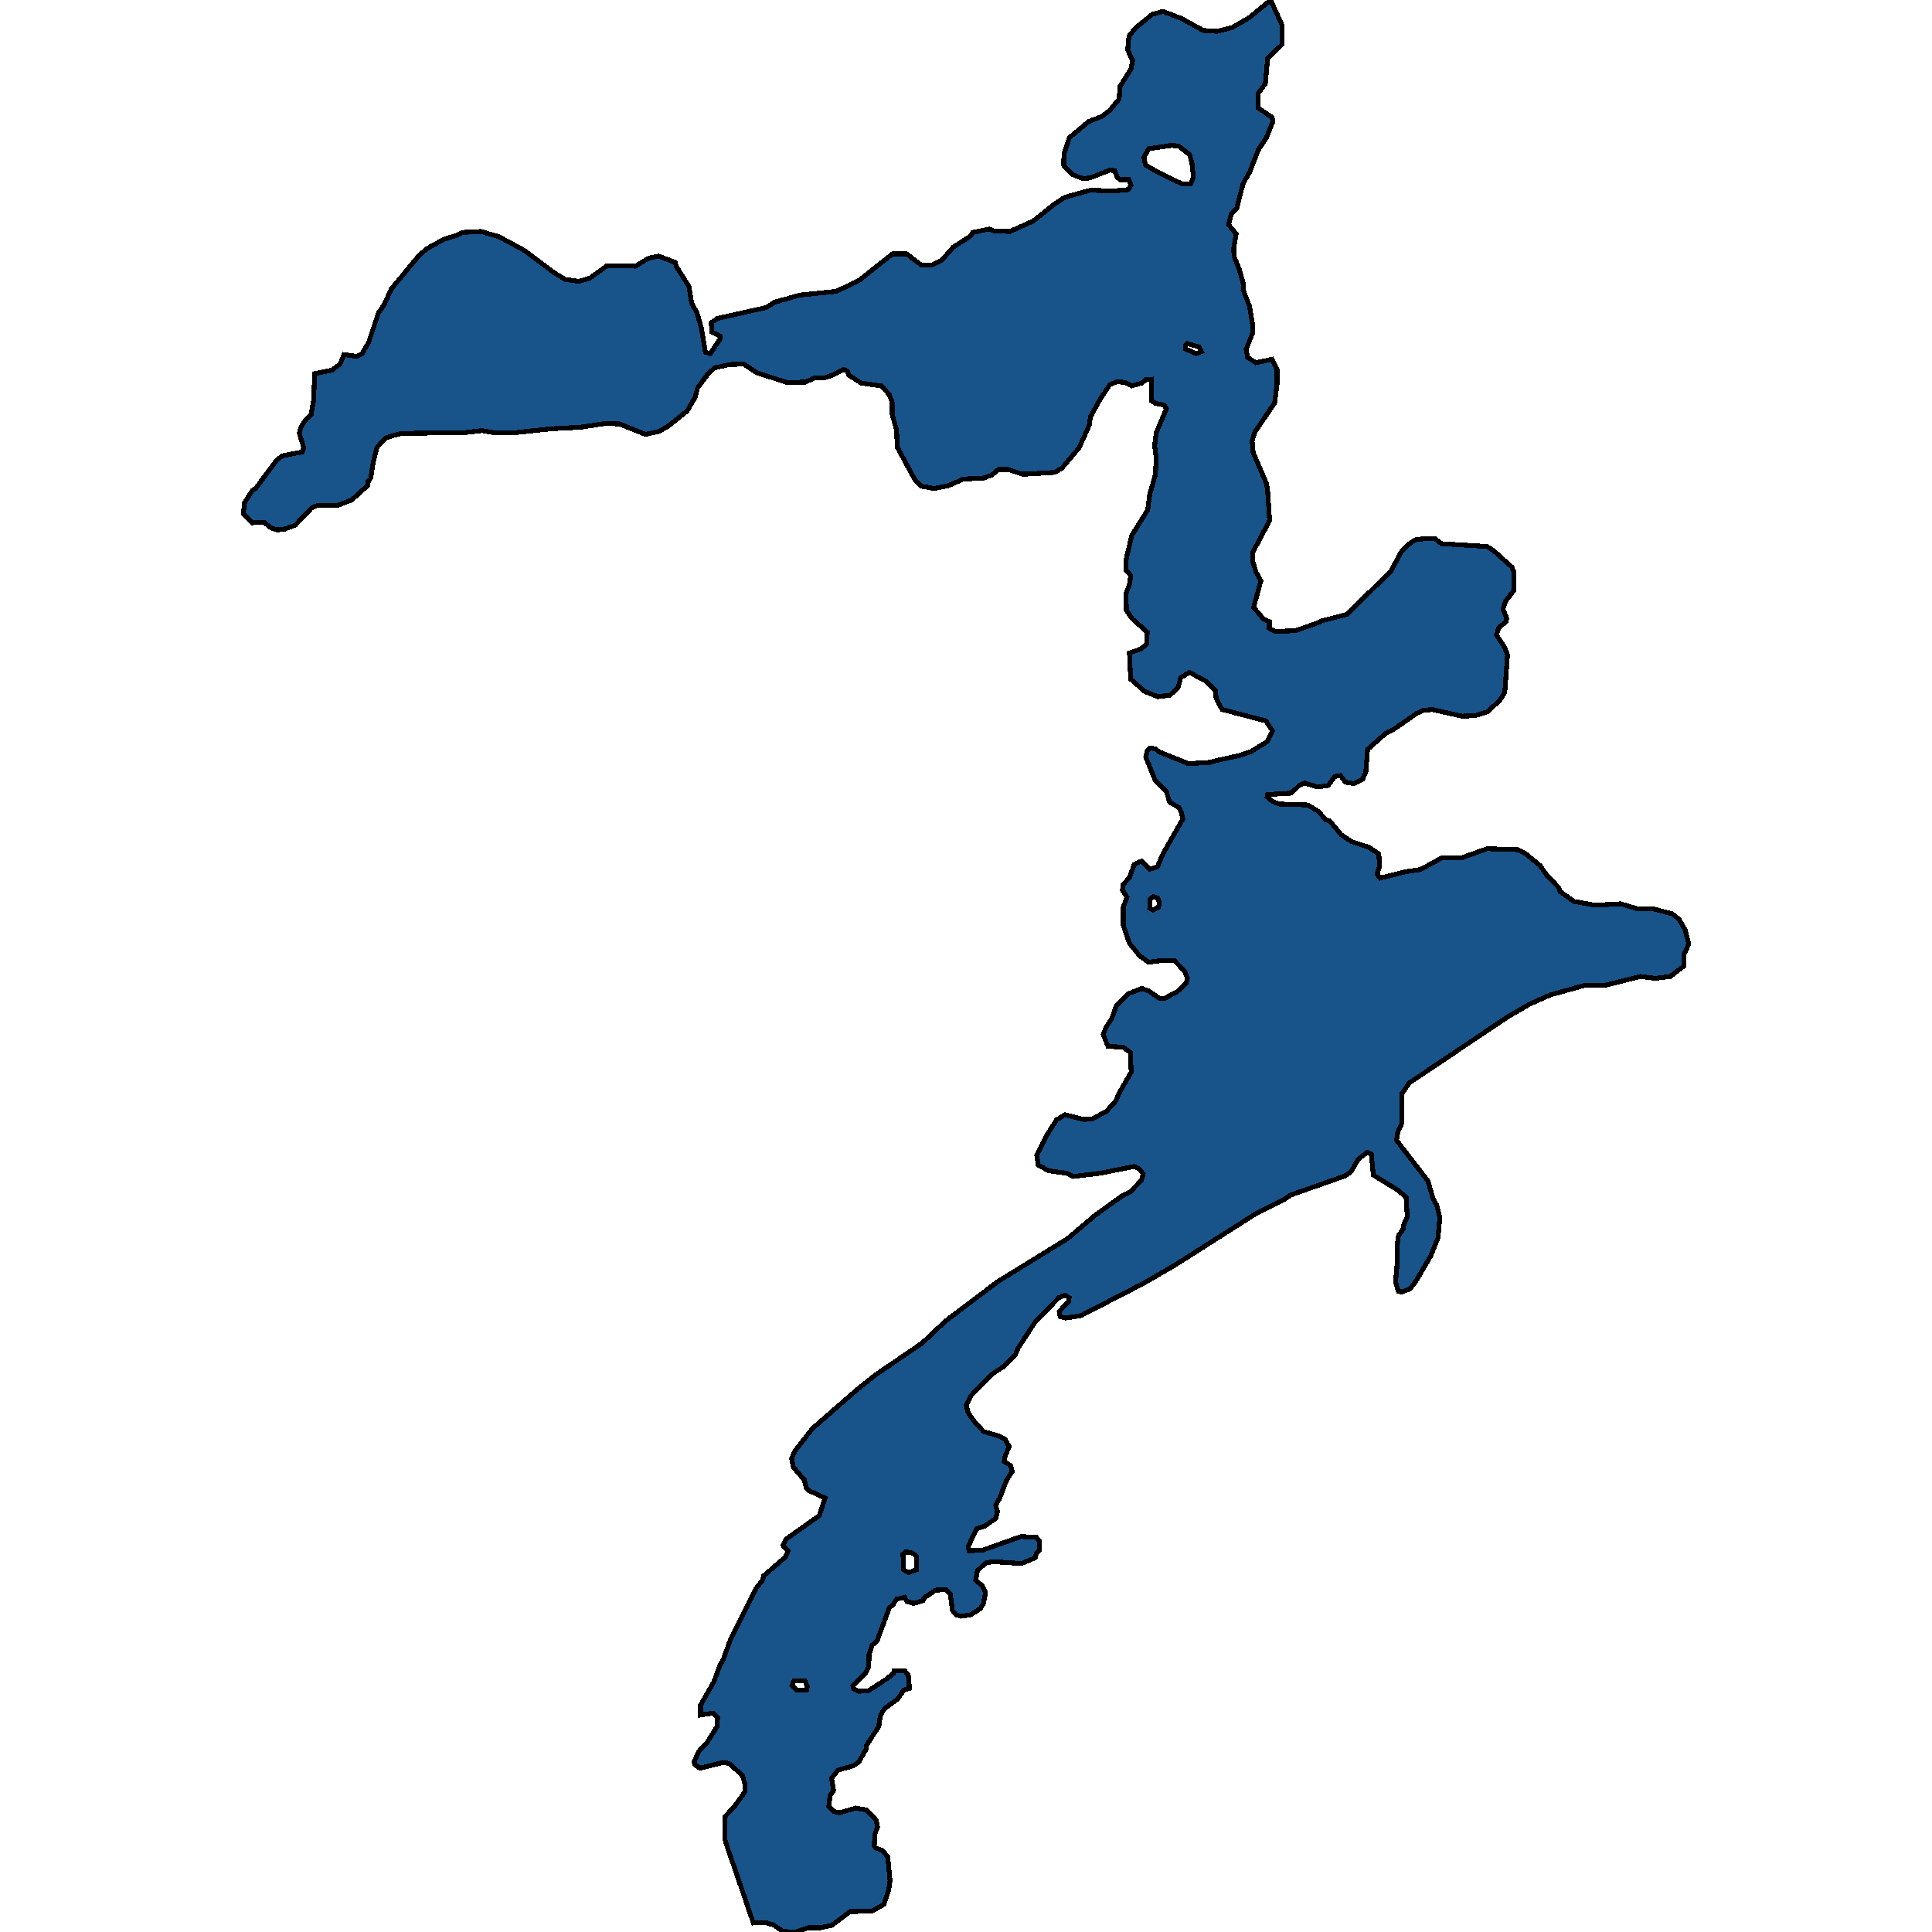 <svg xmlns="http://www.w3.org/2000/svg" width="400" height="400"><path style="stroke: black; fill: #18548a; shape-rendering: crispEdges; stroke-width: 1px;" d="M147.951,76.16L146.554,77.439L144.433,80.293L143.916,82.26L142.26,85.113L138.173,88.36L136.362,89.344L133.62,89.934L128.239,87.77L125.342,87.671L120.168,88.459L114.373,88.754L106.975,89.541L102.008,89.541L99.783,89.147L96.472,89.541L83.227,89.738L82.244,89.934L79.967,90.623L78.053,92.591L77.225,95.936L76.76,98.985L76.242,99.576L76.191,100.461L72.828,103.511L69.775,104.692L65.584,104.692L64.498,105.183L61.135,108.725L59.014,109.512L57.41,109.709L55.961,109.217L54.668,108.135L52.184,108.233L50.373,106.364L50.632,104.101L52.236,101.543L52.908,101.15L57.306,95.247L58.496,94.362L62.583,93.574L62.894,92.787L61.963,89.639L62.377,88.262L63.36,86.786L64.394,85.901L64.912,82.949L65.17,77.341L68.74,76.652L70.396,75.373L71.224,73.405L73.914,73.799L74.897,73.307L76.294,70.946L78.364,64.747L79.605,62.976L81.002,59.828L86.642,53.038L88.246,51.563L91.971,49.496L94.299,48.807L95.851,48.119L99.576,47.922L103.301,49.004L108.579,51.858L114.736,56.482L117.064,57.86L119.909,58.253L122.134,57.565L125.704,55.006L131.55,55.105L134.344,53.432L136.362,53.038L139.777,54.318L140.035,55.203L142.622,59.237L143.192,62.681L144.33,64.846L145.209,67.896L146.037,72.913L147.072,73.209L149.09,70.159L149.038,69.568L147.434,68.781L147.227,66.813L148.521,65.928L158.661,63.665L160.317,62.583L165.542,61.107L173.148,60.32L177.856,58.057L184.789,52.546L187.686,52.546L190.635,54.81L192.808,54.908L194.93,53.924L197.361,51.169L201.035,48.807L201.345,48.119L204.76,47.43L205.846,47.824L209.106,47.922L213.918,45.757L218.212,42.313L220.488,40.837L225.817,39.361L230.215,39.558L233.578,39.263L234.147,38.377L233.733,37.197L231.871,37.197L231.302,36.705L230.784,35.327L229.749,35.229L225.766,36.803L224.265,37L221.989,36.114L220.23,34.245L220.281,31.883L221.368,28.537L225.352,25.192L228.094,24.109L229.801,22.83L231.715,20.468L231.871,17.91L234.147,14.269L234.509,12.596L233.475,10.333L233.733,7.479L235.078,5.806L238.597,2.952L240.77,2.362L244.65,3.838L249.1,6.298L251.997,6.495L255.101,5.708L258.671,3.641L263.069,0L264.052,2.165L265.397,5.117L265.397,9.25L262.448,12.104L261.982,17.32L260.43,19.386L260.482,22.338L263.379,24.306L263.534,25.192L262.189,28.537L260.534,30.997L258.775,35.524L257.378,37.984L256.032,43.199L254.946,44.281L254.377,46.544L255.929,48.414L255.412,51.464L255.515,53.137L256.55,55.695L257.429,58.745L257.378,60.024L258.671,63.271L259.344,67.207L259.344,68.978L257.998,72.323L258.309,73.996L260.016,75.078L263.379,74.389L264.414,76.455L264.414,79.309L263.897,83.441L259.809,89.442L259.24,91.312L259.447,93.673L262.189,100.068L262.448,101.642L262.862,107.741L259.344,114.431L259.344,116.202L260.068,118.464L261.051,120.235L259.551,125.744L261.62,128.203L262.81,128.695L262.81,130.072L264,130.761L268.191,130.564L272.226,129.187L273.779,128.499L278.849,127.22L287.955,118.268L290.18,114.136L291.68,112.66L292.973,111.775L295.198,111.48L297.164,111.578L298.458,112.562L307.874,113.152L309.271,114.037L312.996,117.382L313.462,118.464L313.462,122.203L311.703,124.465L311.185,126.138L311.961,128.007L311.806,128.695L310.306,129.974L309.84,131.45L311.444,133.909L312.117,135.581L311.547,143.353L310.513,145.025L307.926,147.386L305.391,148.173L302.649,148.271L296.492,146.894L294.681,147.09L293.336,147.681L288.524,151.025L286.92,151.812L283.143,155.157L282.781,159.78L282.108,161.353L280.246,162.239L278.59,161.944L277.504,160.567L276.366,160.763L274.969,162.632L272.796,162.927L270.157,162.14L269.07,162.534L267.363,164.206L262.448,164.501L262.344,164.993L263.534,165.977L264.931,166.468L270.778,166.665L272.899,167.944L274.503,169.714L275.331,170.009L277.711,172.862L279.832,174.239L283.402,175.419L285.471,176.796L285.627,179.354L285.109,180.927L285.73,181.812L291.266,180.435L294.06,180.042L298.561,177.583L302.649,177.583L307.874,175.714L314.186,175.911L315.687,176.599L318.894,179.255L320.188,181.124L322.723,183.78L322.982,184.567L325.879,186.632L330.277,187.419L335.554,187.124L339.176,188.206L342.021,188.107L346.212,189.189L347.661,190.37L348.902,192.533L349.627,195.386L349.213,196.467L348.592,197.648L348.644,200.008L345.798,202.172L342.746,202.565L339.641,202.172L332.191,204.041L328,204.041L320.912,206.008L316.721,207.876L312.324,210.433L310.099,211.909L291.783,224.202L290.231,226.464L290.283,232.463L289.404,234.332L289.145,236.102L295.612,244.461L296.699,248.099L297.475,249.574L298.096,252.033L297.733,256.261L296.181,260.096L293.18,265.21L291.887,266.882L290.283,267.472L289.507,267.373L288.938,265.407L289.248,261.866L289.248,258.031L289.559,255.77L290.49,254.491L290.645,253.508L291.37,252.033L291.111,247.903L289.455,246.428L284.333,243.281L283.919,238.954L283.091,238.56L281.177,240.035L279.728,242.592L278.435,243.477L267.26,247.411L265.759,248.394L260.223,251.148L243.046,262.063L236.579,265.8L223.8,272.388L220.644,272.88L219.505,272.585L219.298,271.503L221.213,269.537L221.368,268.652L220.437,268.16L219.247,268.652L214.28,273.765L210.813,279.075L210.192,280.55L207.968,282.811L205.588,284.385L200.983,289.006L200.052,290.972L200.466,292.546L201.656,294.217L203.622,296.38L206.674,297.265L208.071,297.954L208.951,299.527L208.123,301.395L207.916,302.575L209.261,303.46L209.572,304.64L208.382,306.508L206.985,310.146L206.157,311.621L206.519,312.997L206.157,314.374L203.88,315.947L202.173,316.537L200.466,320.174L200.673,321.059L203.415,320.961L211.434,318.11L214.59,318.306L215.211,319.093L215.159,321.059L214.538,321.649L214.331,322.534L211.486,323.714L205.536,323.321L204.036,323.615L202.38,325.189L202.018,327.155L203.363,328.335L204.036,329.711L203.622,331.972L202.949,333.054L200.983,334.332L199.017,334.627L197.93,334.332L197.206,333.447L196.74,330.006L195.913,329.121L193.688,329.22L191.256,330.891L191.101,331.383L189.187,331.972L187.79,331.579L187.272,330.694L185.617,331.088L184.737,332.464L184.168,332.759L181.581,339.739L180.546,340.624L179.926,342.59L179.874,345.048L179.15,346.523L176.563,348.981L176.718,349.669L177.753,350.16L179.77,350.062L183.133,347.899L184.944,346.523L185.099,345.933L187.324,345.933L188.048,346.818L188.307,349.57L187.169,349.865L185.875,351.733L183.082,353.798L182.254,355.272L181.943,357.435L179.408,361.367L179.305,362.154L177.804,364.808L176.666,365.595L173.51,366.479L172.165,368.151L172.579,370.707L171.854,371.788L171.596,373.951L172.631,375.032L173.769,375.327L177.183,374.344L179.356,374.737L181.374,376.801L181.685,378.178L181.116,379.849L181.012,382.11L181.271,382.601L182.668,383.093L183.806,384.469L184.272,389.384L183.961,391.448L182.978,394.299L180.546,395.675L175.993,395.773L172.217,398.624L169.888,399.115L167.405,399.115L164.715,400L162.128,399.902L160.11,398.526L158.454,398.034L155.971,398.132L155.091,395.577L152.246,387.221L150.59,382.503L150.073,380.733L150.073,376.113L152.039,374.049L154.212,371.001L154.212,369.232L153.694,367.561L150.952,365.103L149.711,364.906L144.951,366.086L143.916,365.398L143.709,364.808L144.64,362.645L146.451,360.679L148.417,357.533L148.572,355.567L147.589,354.683L145.002,355.076L145.054,353.011L147.848,348.096L149.09,344.655L149.659,343.77L151.159,339.641L156.488,328.925L157.885,327.155L158.092,326.27L162.645,322.337L163.162,321.059L162.128,319.978L162.697,318.7L169.63,313.784L170.82,310.146L167.405,308.573L166.939,308.081L166.525,306.409L164.249,303.755L163.887,301.985L164.508,300.51L168.181,295.79L177.183,287.924L181.374,284.581L190.894,278.091L195.809,273.47L206.622,265.308L221.006,256.458L226.697,251.639L232.44,247.509L233.94,246.821L236.32,244.362L236.682,243.084L235.958,242.101L234.82,241.511L227.887,242.887L222.247,243.576L220.747,242.887L217.125,242.396L214.952,241.216L214.642,239.15L216.608,235.217L218.729,231.873L220.488,230.791L224.369,231.775L226.076,231.676L229.077,230.103L231.095,227.841L231.509,226.661L234.199,221.94L234.044,217.908L232.543,216.826L229.387,216.629L228.404,214.171L228.973,212.695L230.163,210.925L231.146,208.171L233.682,205.713L236.424,204.631L237.924,205.221L240.045,206.696L241.132,206.696L243.719,205.319L245.581,203.549L245.84,202.565L245.271,201.09L243.098,198.828L239.994,198.926L237.821,199.221L236.01,197.943L233.837,195.287L232.543,191.55L232.543,187.911L233.319,185.747L232.388,184.271L232.543,183.091L233.837,181.714L234.82,178.96L236.372,178.272L238.079,179.944L239.631,179.452L240.77,176.796L244.909,169.518L244.598,168.239L244.029,167.157L242.167,166.075L241.442,163.813L239.166,161.55L237.2,156.73L237.562,155.353L238.131,154.861L239.269,155.058L239.942,155.648L246.047,158.107L250.859,157.812L251.169,157.616L256.498,156.435L258.93,155.648L262.293,153.583L263.431,151.32L262.086,149.255L253.032,146.894L251.79,144.631L251.635,142.959L249.462,140.893L246.254,139.221L244.443,140.303L243.926,142.27L242.218,143.943L239.735,144.238L236.993,143.156L234.095,140.598L233.837,135.188L236.113,134.401L237.458,133.319L237.51,130.859L234.406,128.105L233.216,126.334L233.112,122.99L233.888,120.825L234.095,119.153L233.164,118.071L233.112,116.005L234.302,110.889L237.614,105.577L238.028,102.429L239.218,98.198L239.373,94.853L239.062,92.295L239.373,89.639L241.494,84.622L240.977,83.834L239.269,83.539L238.39,82.949L238.441,78.522L237.251,78.62L236.372,79.309L234.302,79.899L233.061,79.21L231.198,79.014L229.749,79.702L227.887,82.457L225.766,86.294L225.507,88.065L223.437,92.689L219.867,96.919L218.367,97.805L211.745,98.198L208.744,97.215L206.726,97.215L205.277,98.395L203.57,98.985L199.483,99.182L196.327,100.56L193.326,101.15L190.791,100.658L189.394,99.281L185.772,92.591L185.617,88.95L184.737,85.901L184.737,83.441L184.116,81.67L182.461,79.899L178.27,79.309L175.683,77.636L175.476,76.849L174.7,76.455L172.165,77.734L170.768,78.226L168.75,78.226L166.732,79.112L162.955,79.21L156.643,77.144L154.005,75.373L151.056,75.472ZM245.426,72.225L247.651,73.209L248.737,72.815L248.272,71.831L245.84,71.142L245.478,71.536ZM238.028,188.009L238.752,188.402L239.838,187.812L240.045,186.927L239.735,185.943L238.752,185.648L238.131,186.14ZM163.99,348.981L164.87,349.865L166.991,349.964L167.146,349.177L166.629,347.997L164.404,347.997ZM188.1,325.582L189.756,324.992L189.756,322.239L188.98,321.551L187.531,321.256L186.962,321.747L187.065,324.992ZM236.838,32.572L237.148,34.146L239.476,35.524L244.754,38.082L246.513,38.082L247.082,36.705L246.771,33.654L246.254,31.981L243.977,30.21L242.477,30.112L237.821,30.801Z"></path></svg>
